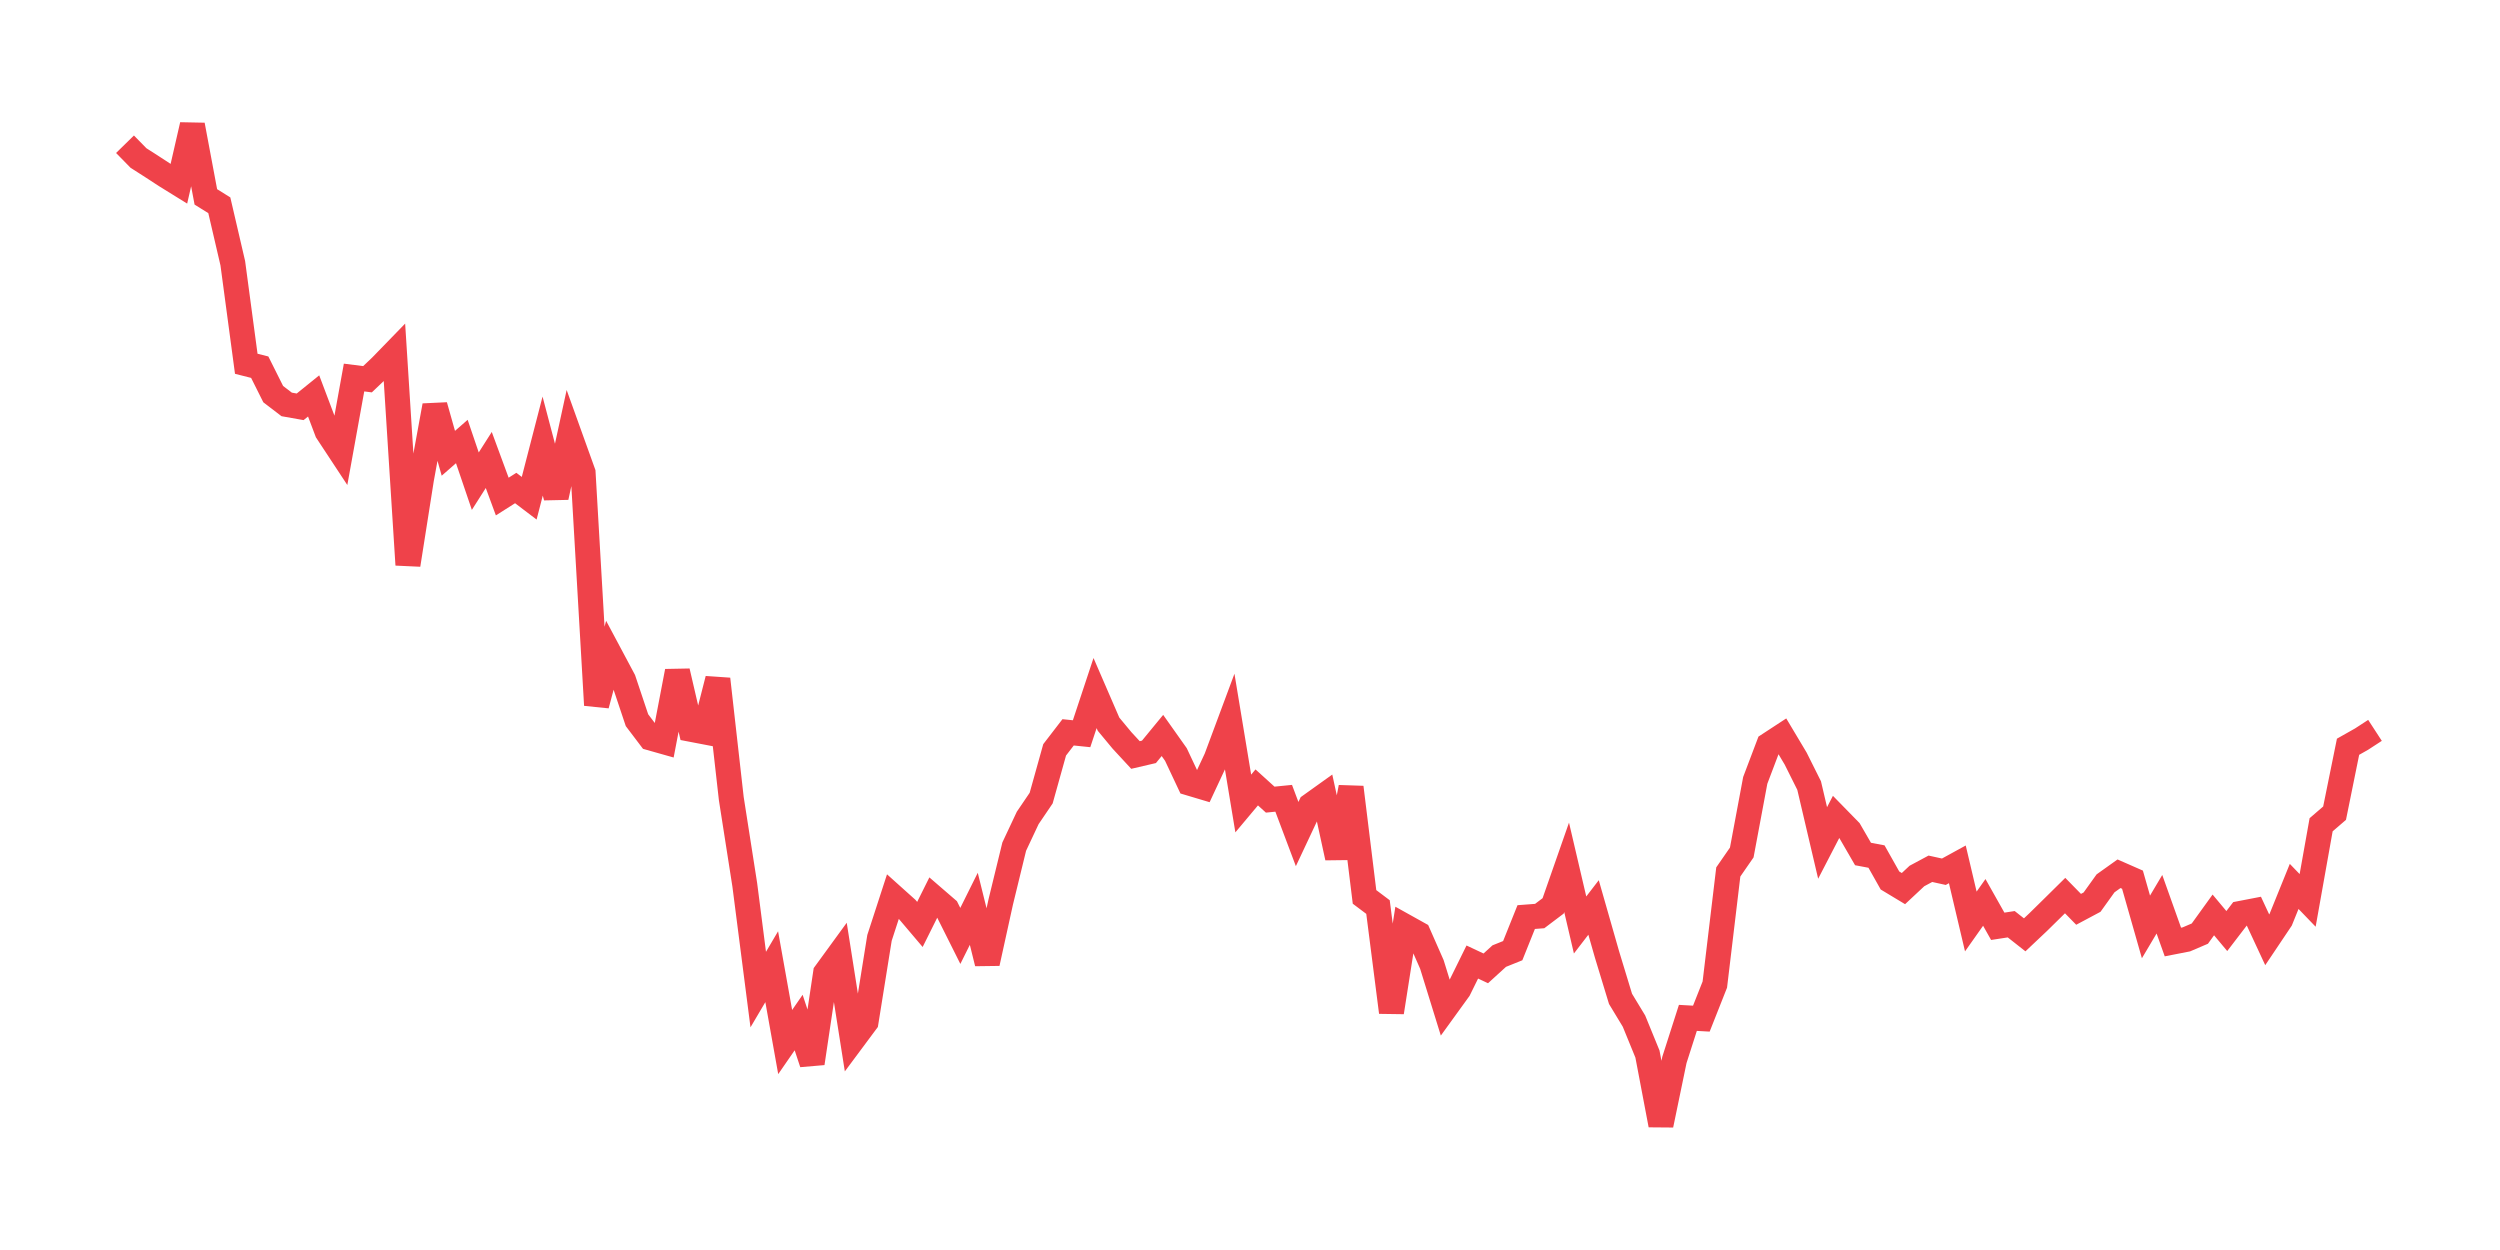 <svg xmlns="http://www.w3.org/2000/svg" width="200" height="100" viewBox="0 0 200 100">
  <path d="M10.0 11.539 L11.078 12.64 L12.156 13.331 L13.234 14.034 L14.311 14.701 L15.389 10.0 L16.467 15.75 L17.545 16.422 L18.623 21.057 L19.701 29.102 L20.778 29.374 L21.856 31.529 L22.934 32.354 L24.012 32.545 L25.09 31.674 L26.168 34.528 L27.246 36.164 L28.323 30.203 L29.401 30.339 L30.479 29.313 L31.557 28.203 L32.635 45.185 L33.713 38.34 L34.79 32.45 L35.868 36.263 L36.946 35.321 L38.024 38.494 L39.102 36.798 L40.18 39.724 L41.257 39.041 L42.335 39.859 L43.413 35.687 L44.491 39.778 L45.569 34.816 L46.647 37.814 L47.725 56.411 L48.802 52.373 L49.88 54.394 L50.958 57.614 L52.036 59.037 L53.114 59.342 L54.192 53.704 L55.269 58.343 L56.347 58.55 L57.425 54.325 L58.503 63.887 L59.581 70.779 L60.659 79.165 L61.737 77.337 L62.814 83.364 L63.892 81.803 L64.97 85.06 L66.048 77.838 L67.126 76.359 L68.204 83.205 L69.281 81.757 L70.359 75.033 L71.437 71.716 L72.515 72.683 L73.593 73.955 L74.671 71.79 L75.749 72.721 L76.826 74.873 L77.904 72.705 L78.982 77.058 L80.06 72.152 L81.138 67.729 L82.216 65.436 L83.293 63.848 L84.371 59.988 L85.449 58.587 L86.527 58.698 L87.605 55.445 L88.683 57.935 L89.76 59.233 L90.838 60.399 L91.916 60.148 L92.994 58.837 L94.072 60.359 L95.15 62.649 L96.228 62.971 L97.305 60.665 L98.383 57.768 L99.461 64.279 L100.539 62.993 L101.617 63.971 L102.695 63.863 L103.772 66.726 L104.85 64.433 L105.928 63.662 L107.006 68.617 L108.084 62.986 L109.162 71.753 L110.24 72.564 L111.317 80.982 L112.395 74.108 L113.473 74.709 L114.551 77.155 L115.629 80.638 L116.707 79.148 L117.784 76.962 L118.862 77.469 L119.94 76.487 L121.018 76.053 L122.096 73.366 L123.174 73.284 L124.251 72.471 L125.329 69.387 L126.407 73.998 L127.485 72.597 L128.563 76.367 L129.641 79.908 L130.719 81.689 L131.796 84.323 L132.874 90.0 L133.952 84.797 L135.03 81.431 L136.108 81.491 L137.186 78.766 L138.263 69.756 L139.341 68.198 L140.419 62.432 L141.497 59.586 L142.575 58.881 L143.653 60.687 L144.731 62.844 L145.808 67.437 L146.886 65.355 L147.964 66.458 L149.042 68.321 L150.12 68.524 L151.198 70.439 L152.275 71.088 L153.353 70.08 L154.431 69.502 L155.509 69.739 L156.587 69.148 L157.665 73.719 L158.743 72.192 L159.82 74.104 L160.898 73.938 L161.976 74.787 L163.054 73.769 L164.132 72.71 L165.21 71.646 L166.287 72.746 L167.365 72.171 L168.443 70.668 L169.521 69.9 L170.599 70.374 L171.677 74.154 L172.754 72.339 L173.832 75.361 L174.91 75.15 L175.988 74.689 L177.066 73.194 L178.144 74.484 L179.222 73.077 L180.299 72.869 L181.377 75.184 L182.455 73.577 L183.533 70.913 L184.611 72.032 L185.689 65.982 L186.766 65.054 L187.844 59.74 L188.922 59.131 L190.0 58.43" fill="none" stroke="#EF424A" stroke-width="2" />
</svg>